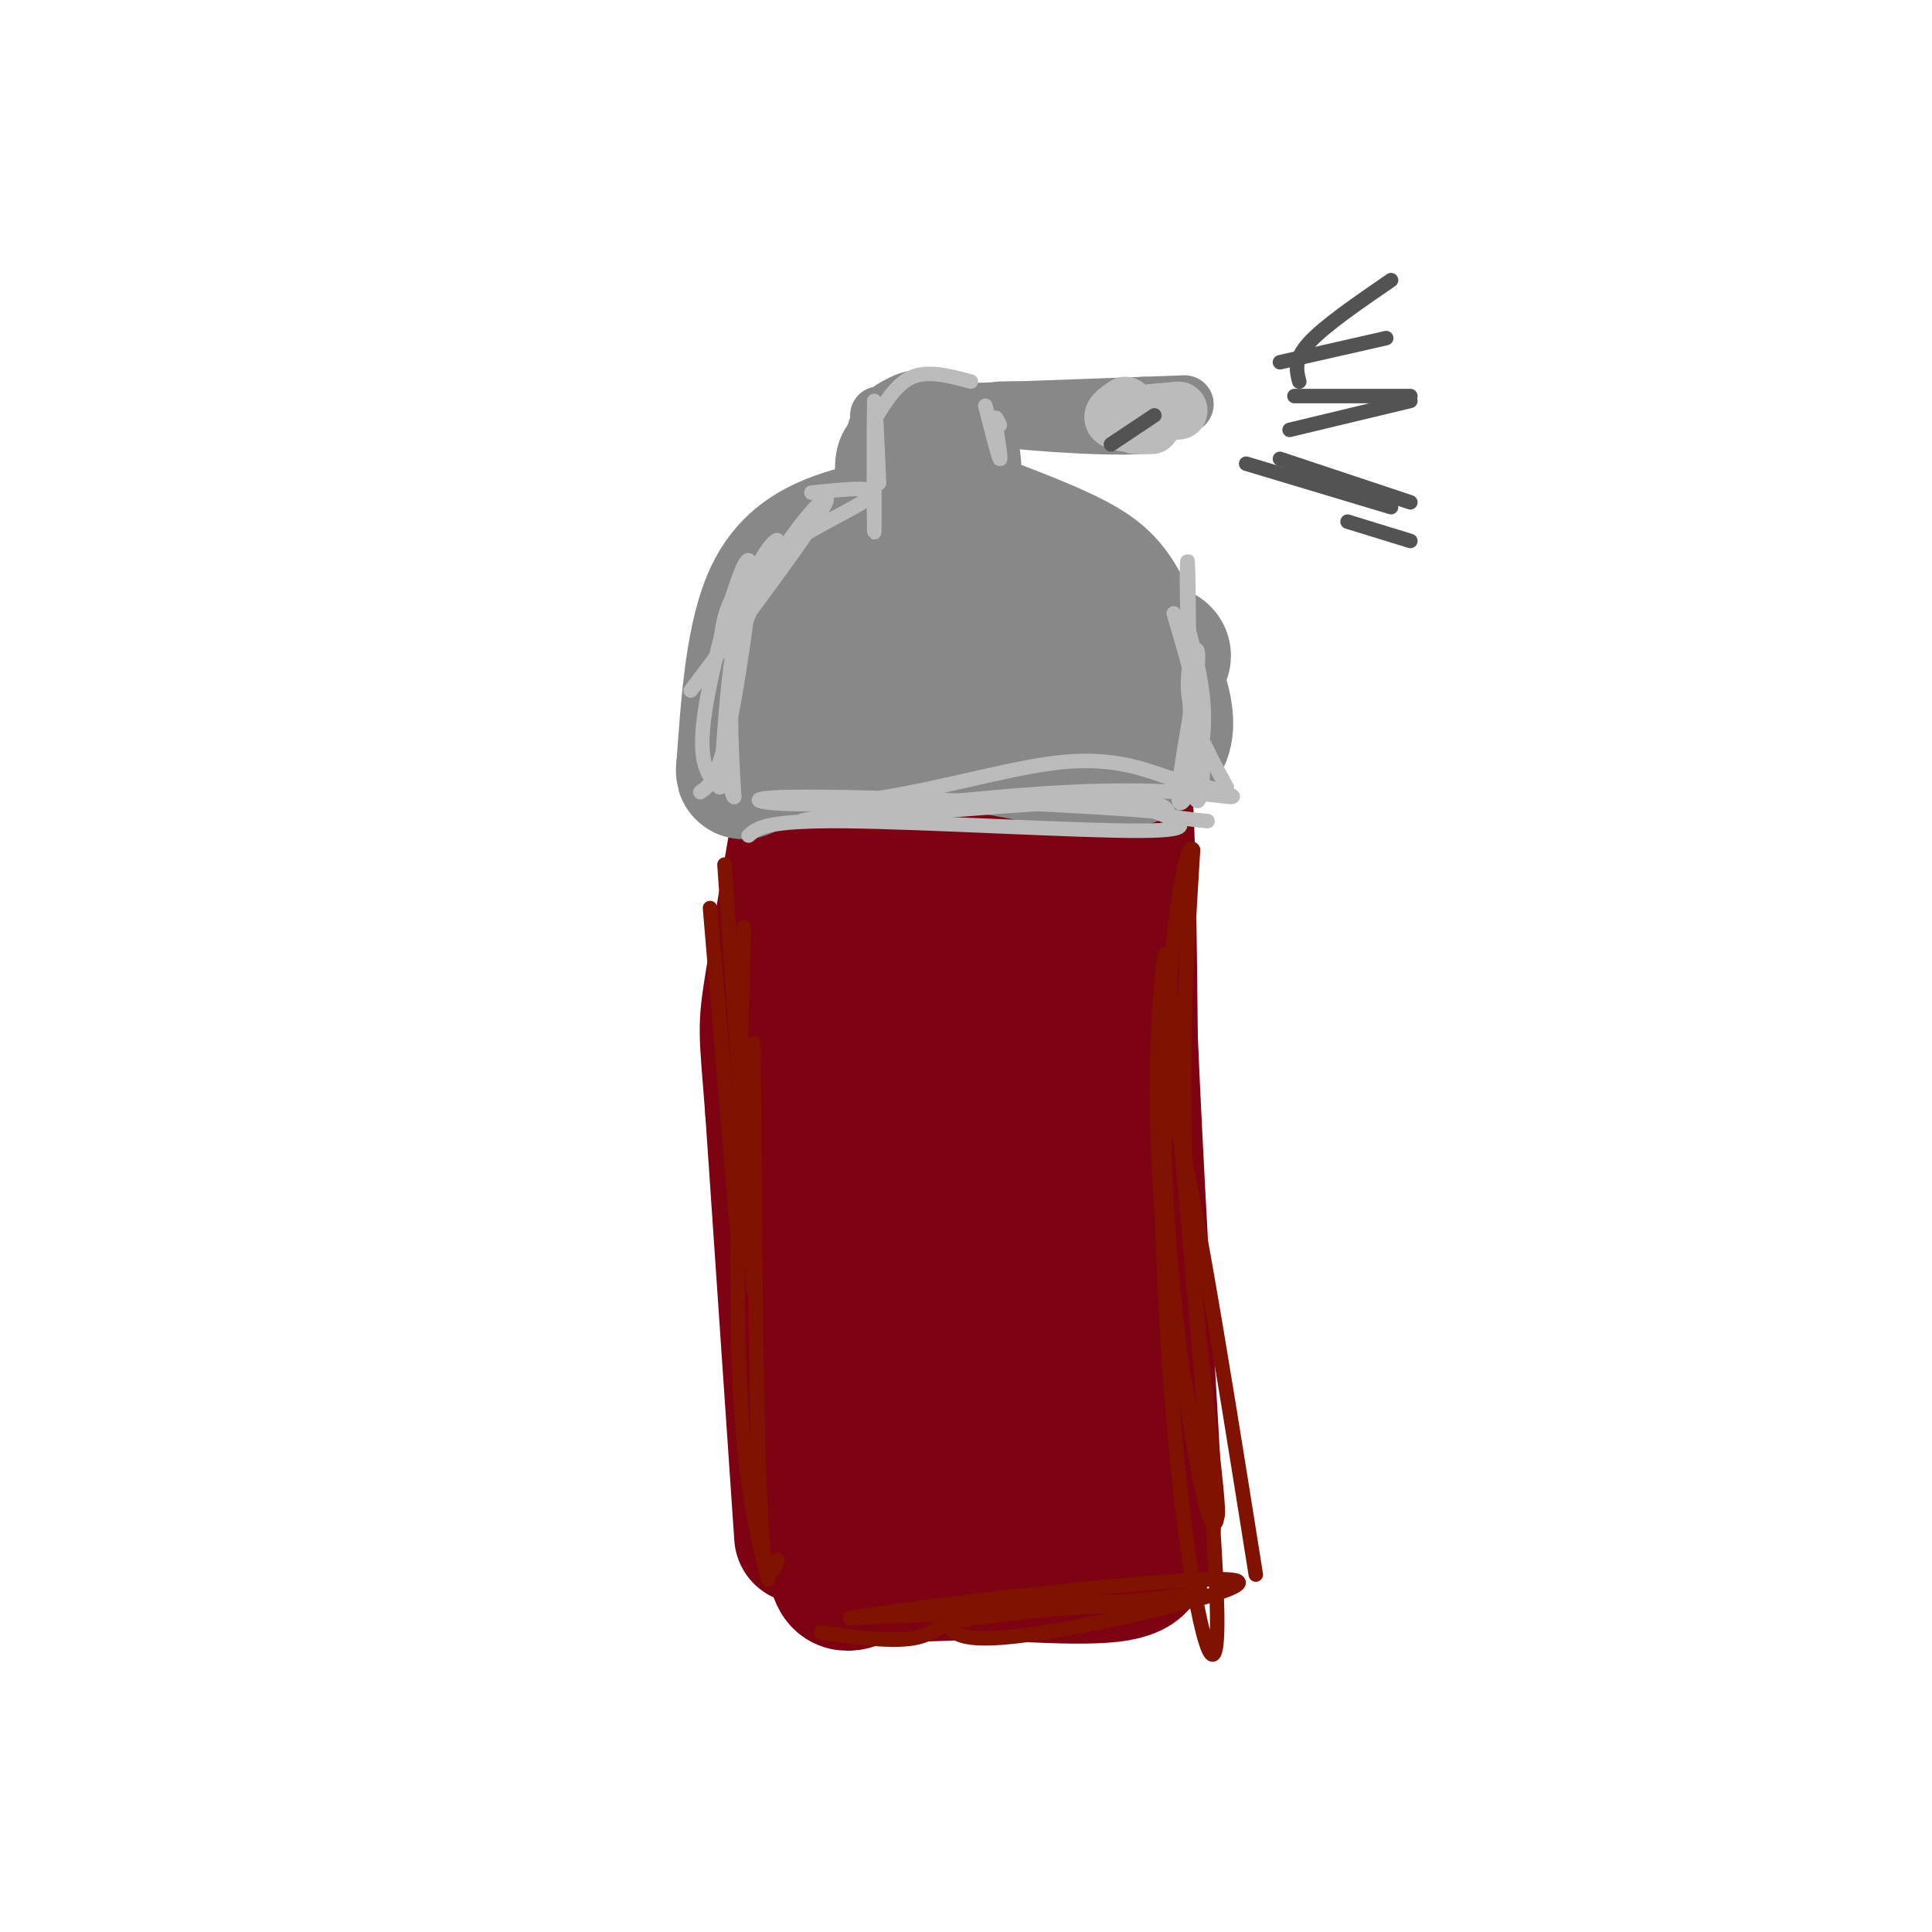 <svg viewBox='0 0 400 400' version='1.1' xmlns='http://www.w3.org/2000/svg' xmlns:xlink='http://www.w3.org/1999/xlink'><g fill='none' stroke='#7D0212' stroke-width='28' stroke-linecap='round' stroke-linejoin='round'><path d='M166,318c0.000,0.000 -6.000,-88.000 -6,-88'/><path d='M160,230c-1.333,-17.333 -1.667,-16.667 0,-27c1.667,-10.333 5.333,-31.667 9,-53'/><path d='M169,150c2.452,-9.464 4.083,-6.625 7,-7c2.917,-0.375 7.119,-3.964 14,-5c6.881,-1.036 16.440,0.482 26,2'/><path d='M216,140c6.738,3.060 10.583,9.708 13,13c2.417,3.292 3.405,3.226 4,13c0.595,9.774 0.798,29.387 1,49'/><path d='M234,215c1.000,23.833 3.000,58.917 5,94'/><path d='M239,309c-0.083,17.226 -2.792,13.292 -3,13c-0.208,-0.292 2.083,3.060 -6,4c-8.083,0.940 -26.542,-0.530 -45,-2'/><path d='M185,324c-7.271,0.623 -2.949,3.180 -4,-1c-1.051,-4.180 -7.474,-15.096 -10,-21c-2.526,-5.904 -1.156,-6.797 -1,-14c0.156,-7.203 -0.904,-20.718 4,-49c4.904,-28.282 15.770,-71.333 17,-74c1.230,-2.667 -7.175,35.048 -11,60c-3.825,24.952 -3.068,37.141 -3,45c0.068,7.859 -0.552,11.388 1,17c1.552,5.612 5.276,13.306 9,21'/><path d='M187,308c2.705,4.807 4.969,6.324 3,-4c-1.969,-10.324 -8.170,-32.489 -9,-60c-0.830,-27.511 3.713,-60.367 6,-72c2.287,-11.633 2.319,-2.041 4,-3c1.681,-0.959 5.011,-12.468 4,3c-1.011,15.468 -6.362,57.913 -8,79c-1.638,21.087 0.437,20.817 3,29c2.563,8.183 5.613,24.818 6,17c0.387,-7.818 -1.889,-40.091 -2,-64c-0.111,-23.909 1.945,-39.455 4,-55'/><path d='M198,178c1.744,-10.927 4.102,-10.744 4,-9c-0.102,1.744 -2.666,5.048 0,36c2.666,30.952 10.561,89.552 11,96c0.439,6.448 -6.579,-39.254 -10,-65c-3.421,-25.746 -3.245,-31.534 -2,-41c1.245,-9.466 3.561,-22.609 6,-29c2.439,-6.391 5.003,-6.028 7,-5c1.997,1.028 3.428,2.722 4,15c0.572,12.278 0.286,35.139 0,58'/><path d='M218,234c0.462,26.693 1.618,64.426 0,48c-1.618,-16.426 -6.008,-87.012 -6,-106c0.008,-18.988 4.415,13.622 6,38c1.585,24.378 0.350,40.525 0,49c-0.350,8.475 0.186,9.279 -3,10c-3.186,0.721 -10.093,1.361 -17,2'/><path d='M198,275c-4.391,0.338 -6.868,0.183 -10,3c-3.132,2.817 -6.920,8.604 -10,18c-3.080,9.396 -5.451,22.399 -5,28c0.451,5.601 3.726,3.801 7,2'/><path d='M180,326c7.933,0.133 24.267,-0.533 27,-1c2.733,-0.467 -8.133,-0.733 -19,-1'/><path d='M188,324c-6.644,-0.067 -13.756,0.267 -8,0c5.756,-0.267 24.378,-1.133 43,-2'/></g>
<g fill='none' stroke='#888888' stroke-width='28' stroke-linecap='round' stroke-linejoin='round'><path d='M163,157c8.333,-1.917 16.667,-3.833 25,-4c8.333,-0.167 16.667,1.417 25,3'/><path d='M213,156c7.222,1.089 12.778,2.311 17,2c4.222,-0.311 7.111,-2.156 10,-4'/><path d='M240,154c1.895,-2.271 1.632,-5.949 0,-11c-1.632,-5.051 -4.632,-11.475 -7,-16c-2.368,-4.525 -4.105,-7.150 -9,-10c-4.895,-2.850 -12.947,-5.925 -21,-9'/><path d='M203,108c-7.619,-1.286 -16.167,0.000 -24,2c-7.833,2.000 -14.952,4.714 -19,13c-4.048,8.286 -5.024,22.143 -6,36'/><path d='M154,159c-0.458,3.506 1.398,-5.730 7,-14c5.602,-8.270 14.948,-15.575 19,-20c4.052,-4.425 2.808,-5.970 9,-4c6.192,1.970 19.821,7.453 28,14c8.179,6.547 10.908,14.156 11,17c0.092,2.844 -2.454,0.922 -5,-1'/><path d='M223,151c-10.262,-3.667 -33.417,-12.333 -28,-16c5.417,-3.667 39.405,-2.333 45,0c5.595,2.333 -17.202,5.667 -40,9'/><path d='M200,144c-6.178,-3.667 -1.622,-17.333 -2,-27c-0.378,-9.667 -5.689,-15.333 -11,-21'/><path d='M187,96c-0.929,3.060 2.250,21.208 3,21c0.750,-0.208 -0.929,-18.774 -1,-24c-0.071,-5.226 1.464,2.887 3,11'/><path d='M192,104c0.667,4.786 0.833,11.250 0,8c-0.833,-3.250 -2.667,-16.214 -3,-17c-0.333,-0.786 0.833,10.607 2,22'/><path d='M191,117c-0.489,-1.689 -2.711,-16.911 -2,-23c0.711,-6.089 4.356,-3.044 8,0'/><path d='M197,94c1.167,3.167 0.083,11.083 -1,19'/></g>
<g fill='none' stroke='#888888' stroke-width='12' stroke-linecap='round' stroke-linejoin='round'><path d='M182,86c0.000,0.000 55.000,-2.000 55,-2'/><path d='M237,84c10.778,-0.400 10.222,-0.400 3,0c-7.222,0.400 -21.111,1.200 -35,2'/><path d='M205,86c1.775,1.021 23.713,2.573 31,2c7.287,-0.573 -0.077,-3.270 -13,-3c-12.923,0.270 -31.407,3.506 -35,4c-3.593,0.494 7.703,-1.753 19,-4'/><path d='M207,85c7.167,-0.333 15.583,0.833 24,2'/></g>
<g fill='none' stroke='#BBBBBB' stroke-width='12' stroke-linecap='round' stroke-linejoin='round'><path d='M235,88c2.089,0.044 4.178,0.089 3,0c-1.178,-0.089 -5.622,-0.311 -7,-1c-1.378,-0.689 0.311,-1.844 2,-3'/><path d='M233,86c0.000,0.000 11.000,-1.000 11,-1'/></g>
<g fill='none' stroke='#BBBBBB' stroke-width='3' stroke-linecap='round' stroke-linejoin='round'><path d='M145,164c1.798,-1.244 3.595,-2.488 6,-14c2.405,-11.512 5.417,-33.292 4,-34c-1.417,-0.708 -7.262,19.655 -9,31c-1.738,11.345 0.631,13.673 3,16'/><path d='M149,163c0.761,-4.287 1.163,-23.005 4,-35c2.837,-11.995 8.110,-17.268 8,-16c-0.110,1.268 -5.603,9.077 -8,19c-2.397,9.923 -1.699,21.962 -1,34'/><path d='M152,165c-1.140,-0.520 -3.491,-18.820 2,-35c5.491,-16.180 18.825,-30.241 17,-26c-1.825,4.241 -18.807,26.783 -25,35c-6.193,8.217 -1.596,2.108 3,-4'/><path d='M149,135c0.476,-3.583 0.167,-10.542 7,-17c6.833,-6.458 20.810,-12.417 24,-15c3.190,-2.583 -4.405,-1.792 -12,-1'/><path d='M182,100c-0.422,-9.711 -0.844,-19.422 -1,-15c-0.156,4.422 -0.044,22.978 0,25c0.044,2.022 0.022,-12.489 0,-27'/><path d='M181,87c2.333,-3.833 4.667,-7.667 8,-9c3.333,-1.333 7.667,-0.167 12,1'/><path d='M204,84c1.333,5.250 2.667,10.500 3,11c0.333,0.500 -0.333,-3.750 -1,-8'/><path d='M206,87c0.000,-1.167 0.500,-0.083 1,1'/><path d='M155,173c1.733,-1.578 3.467,-3.156 20,-3c16.533,0.156 47.867,2.044 61,2c13.133,-0.044 8.067,-2.022 3,-4'/><path d='M239,168c-16.656,-1.496 -59.794,-3.236 -75,-3c-15.206,0.236 -2.478,2.448 12,1c14.478,-1.448 30.708,-6.557 42,-8c11.292,-1.443 17.646,0.778 24,3'/><path d='M242,161c7.600,1.548 14.600,3.918 13,4c-1.600,0.082 -11.800,-2.122 -34,-1c-22.200,1.122 -56.400,5.571 -55,6c1.400,0.429 38.400,-3.163 57,-4c18.600,-0.837 18.800,1.082 19,3'/><path d='M242,169c4.500,0.667 6.250,0.833 8,1'/><path d='M254,163c-3.774,-6.866 -7.547,-13.732 -8,-20c-0.453,-6.268 2.415,-11.938 2,-6c-0.415,5.938 -4.112,23.483 -4,28c0.112,4.517 4.032,-3.995 5,-12c0.968,-8.005 -1.016,-15.502 -3,-23'/><path d='M246,130c-0.474,-8.697 -0.158,-18.939 0,-11c0.158,7.939 0.158,34.061 1,43c0.842,8.939 2.526,0.697 2,-8c-0.526,-8.697 -3.263,-17.848 -6,-27'/></g>
<g fill='none' stroke='#7F1201' stroke-width='3' stroke-linecap='round' stroke-linejoin='round'><path d='M147,188c0.000,0.000 6.000,71.000 6,71'/><path d='M150,179c0.000,0.000 6.000,88.000 6,88'/><path d='M154,192c-0.917,34.250 -1.833,68.500 -1,91c0.833,22.500 3.417,33.250 6,44'/><path d='M156,216c0.244,33.178 0.489,66.356 1,85c0.511,18.644 1.289,22.756 2,24c0.711,1.244 1.356,-0.378 2,-2'/><path d='M170,338c7.714,1.054 15.429,2.107 20,1c4.571,-1.107 6.000,-4.375 17,-6c11.000,-1.625 31.571,-1.607 28,-1c-3.571,0.607 -31.286,1.804 -59,3'/><path d='M176,335c10.536,-2.024 66.375,-8.583 78,-8c11.625,0.583 -20.964,8.310 -38,11c-17.036,2.690 -18.518,0.345 -20,-2'/><path d='M196,336c5.500,-1.333 29.250,-3.667 53,-6'/><path d='M260,326c-7.548,-47.470 -15.095,-94.940 -18,-96c-2.905,-1.060 -1.167,44.292 2,75c3.167,30.708 7.762,46.774 8,32c0.238,-14.774 -3.881,-60.387 -8,-106'/><path d='M244,231c-1.712,-25.958 -1.992,-37.853 -3,-32c-1.008,5.853 -2.744,29.456 0,57c2.744,27.544 9.970,59.031 11,58c1.030,-1.031 -4.134,-34.580 -6,-63c-1.866,-28.420 -0.433,-51.710 1,-75'/><path d='M247,176c-1.561,-3.679 -5.965,24.622 -6,54c-0.035,29.378 4.298,59.833 7,74c2.702,14.167 3.772,12.048 4,10c0.228,-2.048 -0.386,-4.024 -1,-6'/></g>
<g fill='none' stroke='#535353' stroke-width='3' stroke-linecap='round' stroke-linejoin='round'><path d='M230,92c0.000,0.000 9.000,-6.000 9,-6'/><path d='M265,75c0.000,0.000 22.000,-5.000 22,-5'/><path d='M267,89c0.000,0.000 25.000,-6.000 25,-6'/><path d='M258,96c0.000,0.000 30.000,9.000 30,9'/><path d='M269,79c-0.583,-2.250 -1.167,-4.500 2,-8c3.167,-3.500 10.083,-8.250 17,-13'/><path d='M268,82c0.000,0.000 24.000,0.000 24,0'/><path d='M265,95c0.000,0.000 27.000,9.000 27,9'/><path d='M279,108c0.000,0.000 13.000,4.000 13,4'/></g>
</svg>